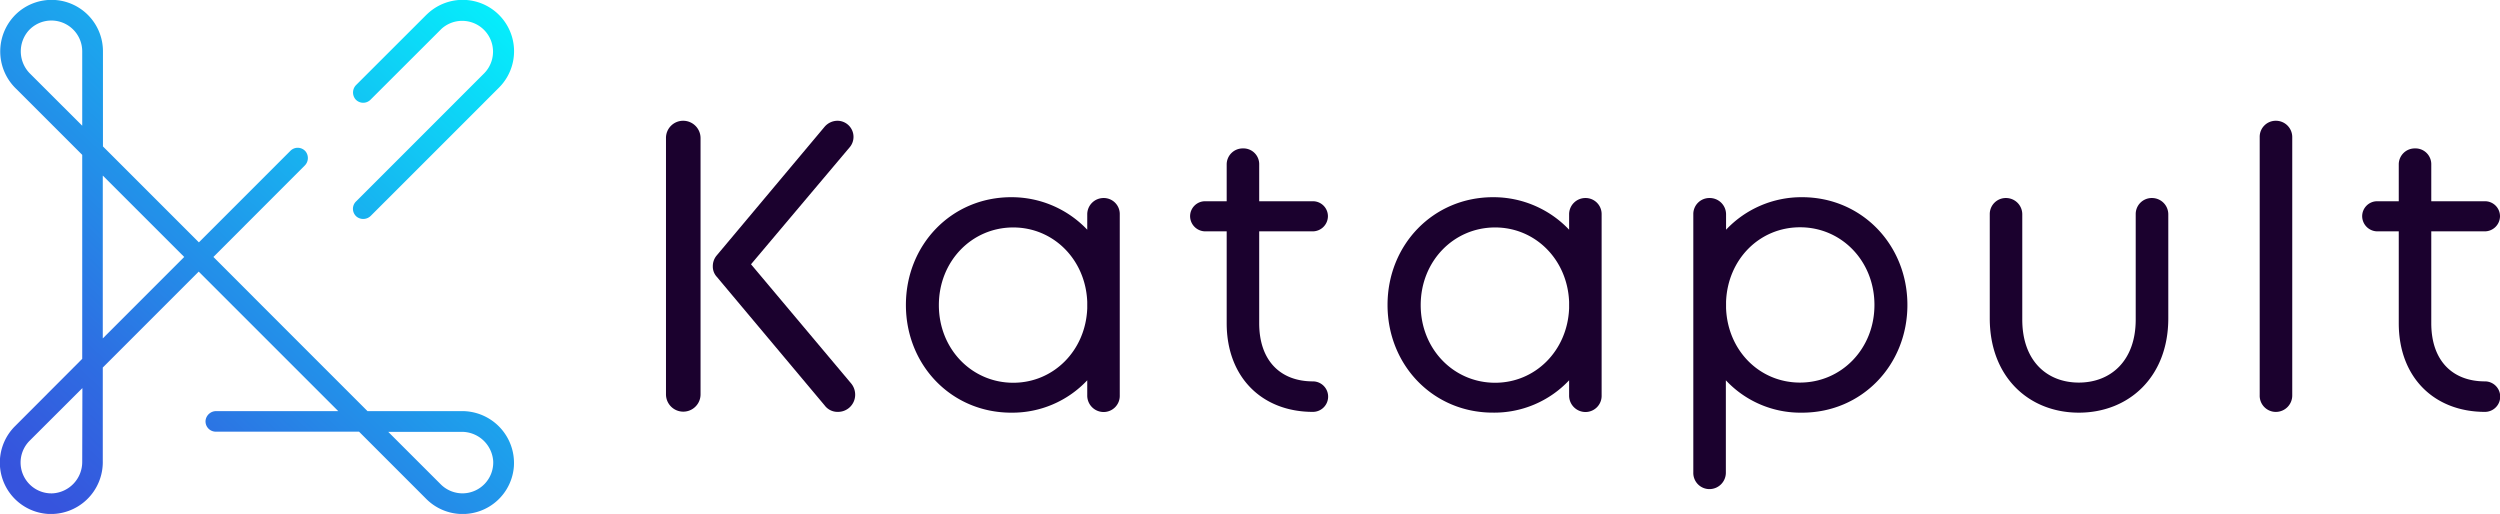 <svg xmlns="http://www.w3.org/2000/svg" xmlns:xlink="http://www.w3.org/1999/xlink" viewBox="0 0 729.71 150"><defs><linearGradient id="a" x1="156.67" y1="-13.66" x2="11.48" y2="143.96" gradientUnits="userSpaceOnUse"><stop offset="0" stop-color="aqua"/><stop offset="0.44" stop-color="#19aeef"/><stop offset="0.82" stop-color="#2e6de2"/><stop offset="1" stop-color="#3654dd"/></linearGradient><linearGradient id="b" x1="158.8" y1="-11.7" x2="13.62" y2="145.9" xlink:href="#a"/></defs><path d="M199.39,35.25a5,5,0,0,0-5,5.1v74.76a5,5,0,1,0,10.09,0V40.35A5.07,5.07,0,0,0,199.39,35.25Z" fill="#1b012e"/><path d="M219.21,77.14l28.72-34.06a4.7,4.7,0,0,0-3.56-7.83A5,5,0,0,0,240.69,37L209.12,74.65a4.83,4.83,0,0,0-1.06,3.08,4.4,4.4,0,0,0,1.18,3.09l31.45,37.5a4.69,4.69,0,0,0,3.92,1.9,5,5,0,0,0,5-5,5.14,5.14,0,0,0-1.19-3.32Z" fill="#1b012e"/><path d="M322.1,57.8a4.76,4.76,0,0,0-4.75,4.74v4.51a30.44,30.44,0,0,0-22.19-9.49c-17.45,0-30.74,13.88-30.74,31.45s13.29,31.44,30.74,31.44A30,30,0,0,0,317.35,111v4.39a4.79,4.79,0,0,0,4.75,4.87,4.71,4.71,0,0,0,4.74-4.87V62.54A4.67,4.67,0,0,0,322.1,57.8ZM317.35,90c-.47,12.35-9.85,21.72-21.6,21.72-12.1,0-21.71-9.85-21.71-22.66s9.61-22.67,21.71-22.67c11.75,0,21.13,9.38,21.6,21.72Z" fill="#1b012e"/><path d="M383.21,67.53a4.46,4.46,0,0,0,4.39-4.4,4.38,4.38,0,0,0-4.39-4.39H367.54V48.06a4.6,4.6,0,0,0-4.74-4.74,4.68,4.68,0,0,0-4.75,4.74V58.74h-6.29a4.38,4.38,0,0,0-4.39,4.39,4.46,4.46,0,0,0,4.39,4.4h6.29V94.35c0,15.9,10.44,25.87,25.16,25.87a4.45,4.45,0,0,0,0-8.9c-9.38,0-15.67-5.94-15.67-17V67.53Z" fill="#1b012e"/><path d="M462.71,57.8A4.75,4.75,0,0,0,458,62.54v4.51a30.44,30.44,0,0,0-22.2-9.49C418.33,57.56,405,71.44,405,89s13.29,31.44,30.73,31.44A30,30,0,0,0,458,111v4.39a4.79,4.79,0,0,0,4.74,4.87,4.72,4.72,0,0,0,4.75-4.87V62.54A4.68,4.68,0,0,0,462.71,57.8ZM458,90c-.48,12.35-9.85,21.72-21.6,21.72-12.11,0-21.72-9.85-21.72-22.66s9.61-22.67,21.72-22.67c11.75,0,21.12,9.38,21.6,21.72Z" fill="#1b012e"/><path d="M526,57.56a30.24,30.24,0,0,0-22.19,9.49V62.54A4.76,4.76,0,0,0,499,57.8a4.68,4.68,0,0,0-4.75,4.74V137.9a4.71,4.71,0,0,0,4.75,4.86,4.79,4.79,0,0,0,4.75-4.86V111A29.79,29.79,0,0,0,526,120.45c17.44,0,30.74-13.88,30.74-31.44S543.4,57.56,526,57.56Zm-.59,54.11c-11.87,0-21.13-9.37-21.6-21.72V88.06c.47-12.34,9.73-21.72,21.6-21.72,12.1,0,21.71,9.85,21.71,22.67S537.47,111.67,525.37,111.67Z" fill="#1b012e"/><path d="M628.13,57.8a4.68,4.68,0,0,0-4.75,4.74V93.28c0,12.1-7.35,18.39-16.61,18.39s-16.5-6.29-16.5-18.39V62.54a4.75,4.75,0,0,0-4.74-4.74,4.68,4.68,0,0,0-4.75,4.74V92.92c0,17.21,11.51,27.53,26,27.53s26.11-10.32,26.11-27.53V62.54A4.76,4.76,0,0,0,628.13,57.8Z" fill="#1b012e"/><path d="M664.32,35.25A4.68,4.68,0,0,0,659.57,40v75.36a4.72,4.72,0,0,0,4.75,4.87,4.79,4.79,0,0,0,4.75-4.87V40A4.76,4.76,0,0,0,664.32,35.25Z" fill="#1b012e"/><path d="M725.32,111.32c-9.38,0-15.67-5.94-15.67-17V67.53h15.67a4.46,4.46,0,0,0,4.39-4.4,4.38,4.38,0,0,0-4.39-4.39H709.65V48.06a4.61,4.61,0,0,0-4.75-4.74,4.67,4.67,0,0,0-4.74,4.74V58.74h-6.29a4.38,4.38,0,0,0-4.39,4.39,4.46,4.46,0,0,0,4.39,4.4h6.29V94.35c0,15.9,10.44,25.87,25.16,25.87a4.45,4.45,0,0,0,0-8.9Z" fill="#1b012e"/><path d="M8.35,8.93a9.18,9.18,0,0,0,.49,12.63L24,36.68s.05,0,.05,0V15h0A9,9,0,0,0,8.35,8.93Z" fill="none"/><path d="M39.54,60.75l-9.49-9.49a0,0,0,0,0-.05,0V98.71a0,0,0,0,0,.05,0L53.77,75a0,0,0,0,0,0,0L39.54,60.75Z" fill="none"/><path d="M24,113.32,8.64,128.64A9,9,0,0,0,15.41,144,9.18,9.18,0,0,0,24,134.72V113.35S24,113.3,24,113.32Z" fill="none"/><path d="M134.72,126H113.35s0,0,0,0l15.32,15.31h0A9,9,0,0,0,144,134.59,9.18,9.18,0,0,0,134.72,126Z" fill="none"/><path d="M134.61,120H107.26L76.42,89.15h0L62.29,75a0,0,0,0,1,0,0L88.91,48.36a3.1,3.1,0,0,0,.29-4.15,3,3,0,0,0-4.42-.2L58.05,70.74a0,0,0,0,1,0,0l-28-28V15h0A15,15,0,0,0,5.19,3.66a15.14,15.14,0,0,0-.52,22.22L24,45.2a0,0,0,0,1,0,0v59.54a0,0,0,0,1,0,0L4.39,124.39A15,15,0,0,0,13.92,150,15.14,15.14,0,0,0,30,134.61V107.28a0,0,0,0,1,0,0l28-28a0,0,0,0,1,0,0L98.73,120a0,0,0,0,1,0,0H63.16A3.11,3.11,0,0,0,60,122.73,3,3,0,0,0,63,126h41.8l19.59,19.6h0A15,15,0,0,0,150,136.08,15.14,15.14,0,0,0,134.61,120ZM24,134.72A9.18,9.18,0,0,1,15.41,144a9,9,0,0,1-6.77-15.35L24,113.32s.05,0,.05,0ZM24,15V36.65s0,.05-.05,0L8.84,21.56A9.18,9.18,0,0,1,8.35,8.93,9,9,0,0,1,24,15ZM53.77,75,30.05,98.73a0,0,0,0,1-.05,0V51.29a0,0,0,0,1,.05,0l9.49,9.49h0L53.77,75A0,0,0,0,1,53.77,75ZM135,144a9,9,0,0,1-6.36-2.64h0l-15.32-15.31s0,0,0,0h21.37a9.18,9.18,0,0,1,9.27,8.59A9,9,0,0,1,135,144Z" fill="url(#a)"/><path d="M104.1,63.25a3.12,3.12,0,0,0,4.16-.29l37.35-37.35h0A15,15,0,0,0,124.7,4.1c-.11.09-.21.19-.31.29h0L104,24.76a3.11,3.11,0,0,0-.29,4.16,3,3,0,0,0,4.42.2L128.64,8.64h0a4.59,4.59,0,0,1,.39-.37,9,9,0,0,1,12.33,13.09h0L103.9,58.82A3,3,0,0,0,104.1,63.25Z" fill="url(#b)"/></svg>
